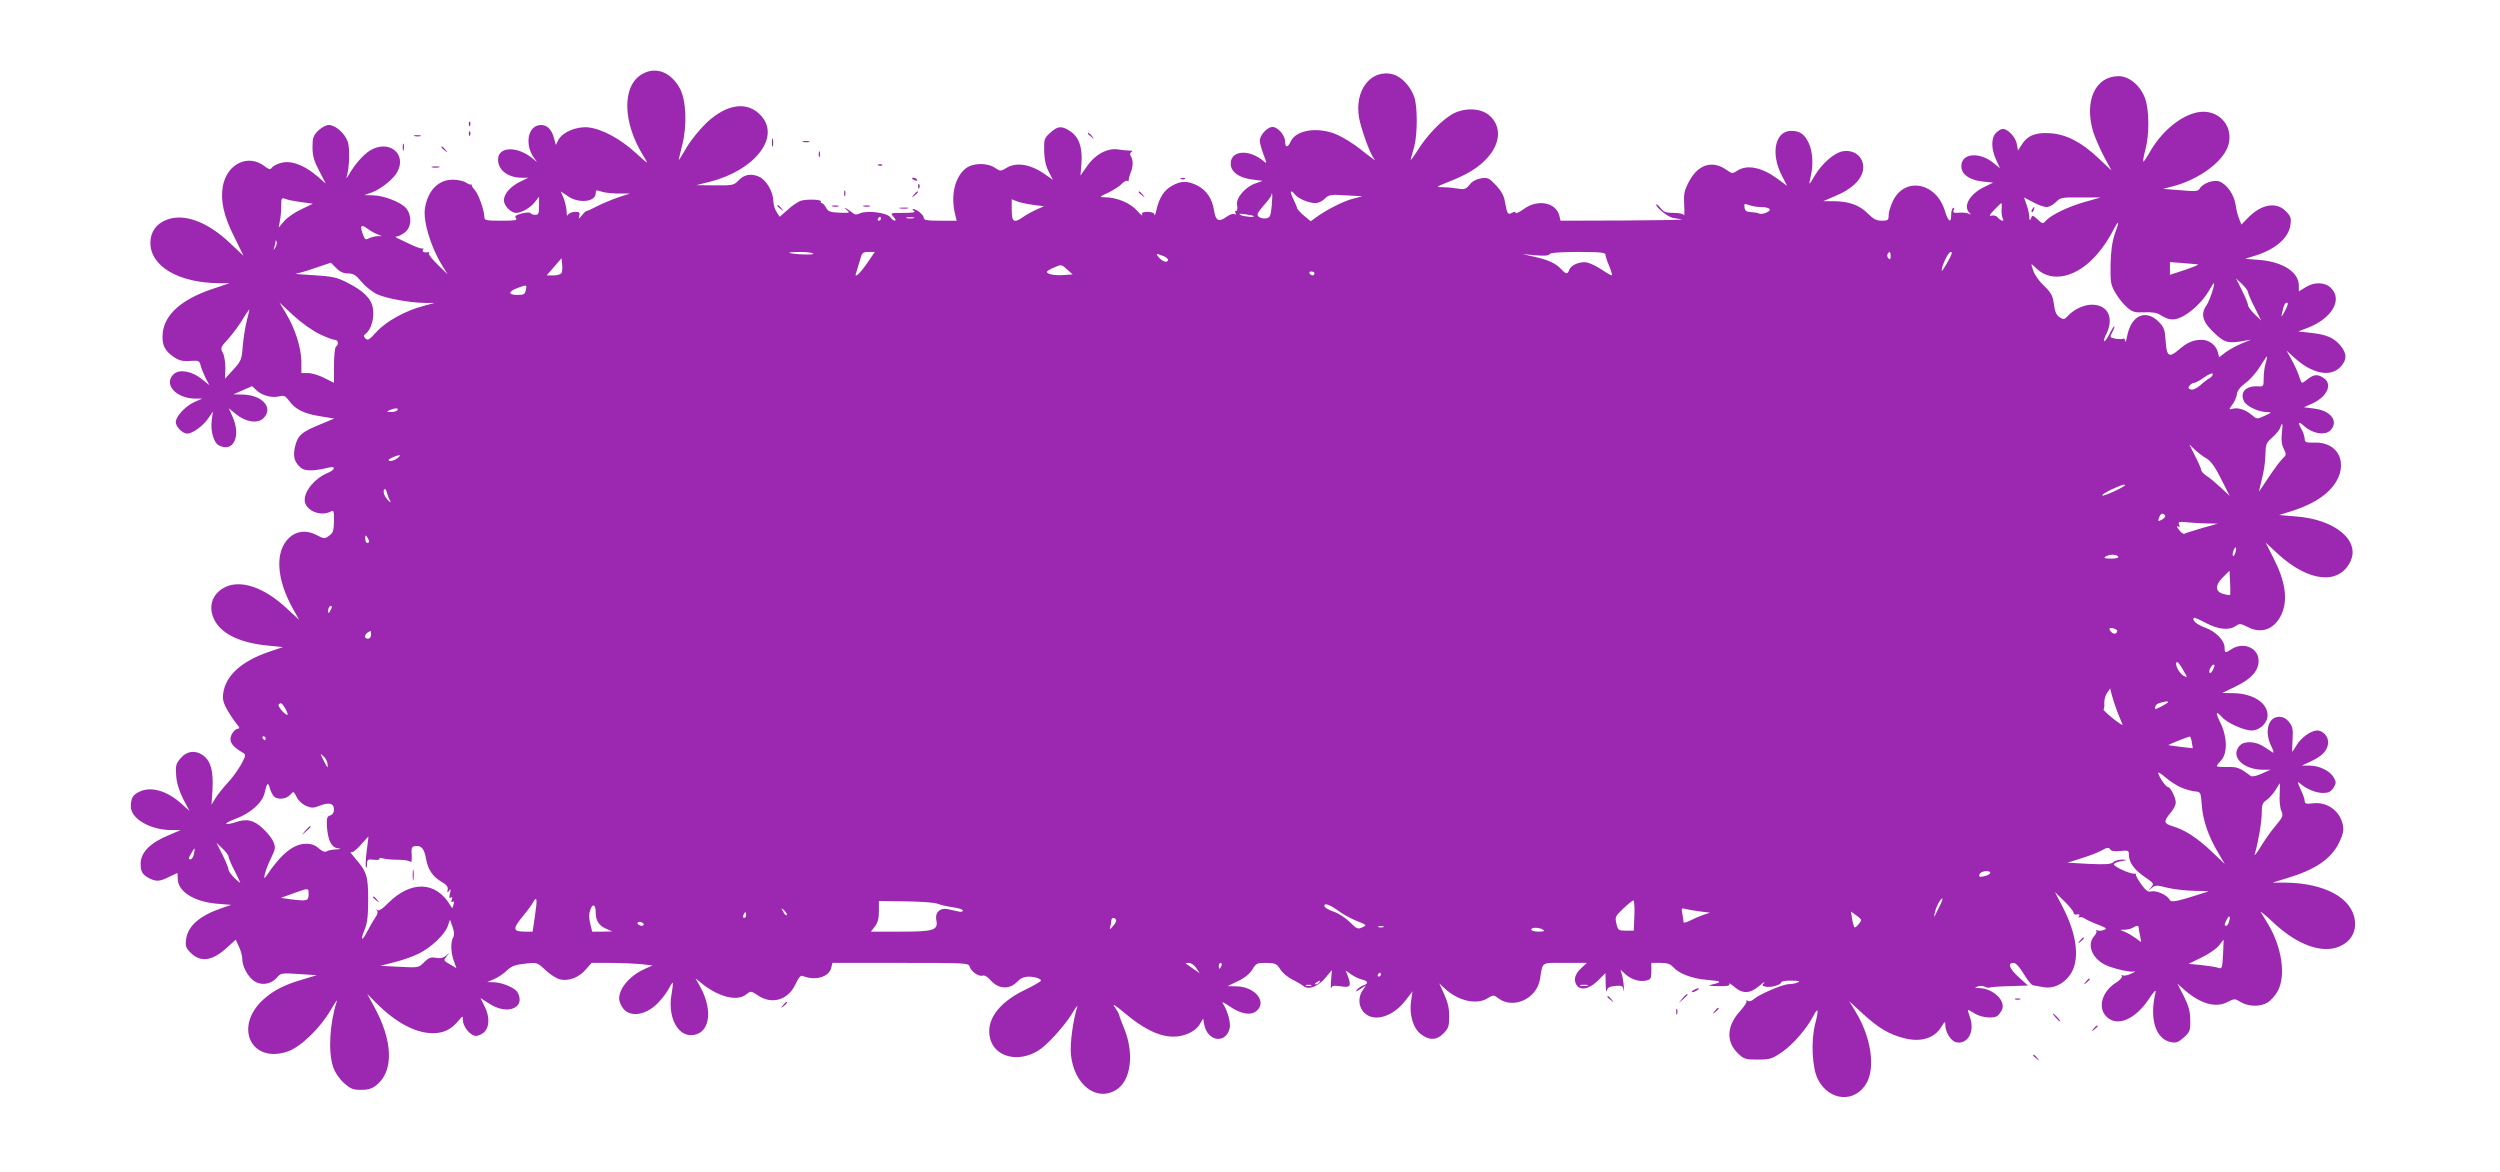 <?xml version="1.0" standalone="no"?>
<!DOCTYPE svg PUBLIC "-//W3C//DTD SVG 20010904//EN"
 "http://www.w3.org/TR/2001/REC-SVG-20010904/DTD/svg10.dtd">
<svg version="1.0" xmlns="http://www.w3.org/2000/svg"
 width="1280pt" height="600pt" viewBox="0 0 1280 600"
 preserveAspectRatio="xMidYMid meet">
<g transform="translate(0,600) scale(0.1,-0.1)"
fill="#9c27b0" stroke="none">
<path d="M3290 5622 c-107 -59 -104 -249 7 -425 25 -40 24 -40 -43 21 -80 73
-174 123 -244 130 -59 5 -129 -24 -151 -64 l-13 -26 -9 33 c-12 46 -35 69 -67
69 -69 0 -87 -105 -31 -175 14 -18 13 -18 -9 1 -78 67 -180 66 -180 -3 0 -54
51 -93 122 -93 l33 0 -43 -21 c-50 -25 -82 -62 -82 -95 0 -27 36 -64 62 -64
28 0 74 26 97 56 l21 27 0 -47 c0 -39 -3 -46 -19 -46 -11 0 -22 4 -25 9 -3 4
-23 4 -45 -2 -31 -9 -38 -14 -29 -24 8 -11 -6 -13 -76 -13 -76 0 -86 2 -86 18
0 34 -30 118 -49 139 -11 11 -18 24 -15 27 2 3 1 4 -2 1 -4 -2 -16 2 -28 10
-11 8 -42 15 -67 15 -75 0 -128 -55 -143 -145 -11 -65 29 -200 89 -296 l27
-44 -50 49 c-28 27 -49 53 -46 58 3 5 2 8 -3 7 -22 -4 -34 2 -27 14 4 6 4 9 0
5 -4 -3 -29 4 -54 16 -26 12 -58 28 -72 34 -16 7 -19 11 -9 11 9 1 28 10 43
22 33 26 36 84 6 122 -25 31 -116 67 -173 67 l-42 1 37 13 c48 17 115 71 133
107 49 93 -46 167 -141 108 -34 -21 -78 -71 -108 -124 -10 -16 -14 -21 -11
-10 14 45 17 143 6 178 -15 44 -63 87 -98 87 -14 0 -37 -13 -54 -29 -25 -25
-29 -37 -29 -85 0 -43 7 -69 34 -120 l34 -66 -46 40 c-54 45 -108 70 -152 70
-32 0 -70 -15 -82 -33 -3 -6 -17 -2 -32 11 -84 66 -193 15 -215 -101 -13 -74
4 -152 58 -259 l48 -98 -70 66 c-115 109 -235 153 -323 119 -54 -20 -84 -63
-84 -118 0 -121 145 -206 355 -207 l50 0 -89 -30 c-159 -54 -245 -132 -253
-228 -5 -57 10 -88 57 -120 27 -18 46 -23 83 -20 44 3 48 1 54 -22 3 -14 15
-42 25 -64 l20 -38 -40 32 c-50 40 -113 51 -142 25 -55 -50 9 -124 108 -126
l37 0 -41 -18 c-45 -21 -94 -73 -94 -102 0 -24 34 -59 59 -59 27 0 82 40 108
79 l23 34 -6 -45 c-7 -54 10 -114 36 -128 75 -40 116 47 70 148 l-19 42 38
-31 c51 -41 111 -49 140 -20 54 54 -8 121 -112 121 l-42 1 48 21 48 21 23 -22
c29 -27 81 -40 117 -30 22 6 31 2 49 -23 32 -44 76 -66 158 -79 l73 -12 -74
-31 c-93 -38 -112 -55 -126 -111 -12 -49 -5 -80 28 -109 21 -19 66 -19 144 0
37 9 35 -10 -4 -27 -65 -26 -119 -90 -119 -139 0 -51 79 -87 131 -60 18 10 19
7 19 -47 -1 -50 -4 -61 -25 -76 -23 -17 -26 -16 -65 4 -49 26 -101 21 -138
-13 -76 -70 -68 -212 19 -367 l31 -55 -67 62 c-114 105 -230 144 -310 107 -71
-34 -93 -105 -54 -175 39 -69 134 -113 276 -126 l72 -7 -77 -26 c-137 -48
-217 -121 -229 -210 -4 -32 0 -50 22 -88 15 -26 37 -58 48 -71 11 -12 16 -22
9 -22 -19 0 -42 -30 -42 -55 0 -22 20 -44 65 -70 15 -9 14 -14 -11 -60 -15
-27 -46 -70 -70 -95 -23 -25 -51 -60 -61 -77 l-20 -33 5 79 c5 91 -8 142 -45
171 -40 31 -86 26 -118 -12 -24 -28 -27 -38 -23 -90 3 -38 15 -77 36 -119 l32
-61 -41 37 c-76 68 -159 91 -218 60 -32 -16 -41 -33 -41 -75 0 -62 100 -120
209 -120 l46 0 -56 -24 c-101 -41 -149 -90 -149 -150 0 -38 10 -55 41 -71 37
-20 57 -19 104 5 22 11 41 20 42 20 2 0 3 -13 3 -29 0 -65 83 -118 201 -128
l73 -6 -50 -17 c-111 -38 -172 -91 -181 -158 -5 -36 -2 -45 25 -72 50 -49 110
-40 185 29 l44 40 16 -35 c9 -19 17 -46 17 -60 0 -39 25 -88 56 -113 37 -29
89 -23 121 13 20 24 24 25 113 19 l92 -6 -73 -22 c-92 -27 -148 -55 -200 -102
-153 -138 -65 -330 123 -267 66 22 167 119 222 214 21 36 35 56 31 45 -37
-113 -46 -261 -19 -338 9 -28 31 -60 55 -82 34 -30 46 -35 88 -35 39 0 56 6
82 27 86 73 80 226 -16 400 l-35 64 50 -50 c97 -97 199 -151 286 -151 54 0 92
18 128 60 26 31 26 31 26 7 0 -30 32 -73 60 -80 11 -3 30 3 45 15 32 25 34 82
5 138 l-20 40 47 -30 c92 -59 186 -20 143 59 -12 23 -79 51 -123 52 l-32 1 35
15 c19 8 49 28 65 44 25 23 43 30 93 35 62 7 62 7 105 -33 24 -23 58 -44 76
-48 44 -9 95 10 130 51 l30 34 94 0 c52 0 122 -3 156 -6 l62 -7 -38 -17 c-77
-34 -133 -99 -133 -153 0 -13 9 -36 21 -51 39 -49 126 -32 187 39 18 19 39 49
48 66 8 17 17 29 19 27 2 -1 -2 -29 -7 -61 -19 -110 28 -207 99 -207 95 0 118
121 48 248 l-24 43 38 -31 c85 -66 177 -88 222 -51 23 18 24 18 59 -5 71 -49
154 -25 192 55 17 36 27 49 38 44 64 -26 134 -6 146 42 l6 25 348 0 c341 0
349 0 355 -20 8 -26 48 -52 67 -45 8 3 24 -6 36 -20 44 -51 100 -54 143 -9 22
24 53 29 97 18 12 -4 22 -10 22 -14 0 -5 -38 -27 -84 -49 -136 -66 -201 -158
-176 -250 25 -94 145 -123 246 -60 45 27 135 127 174 191 17 29 29 45 26 35
-22 -70 -38 -188 -33 -245 15 -155 130 -245 232 -182 75 46 93 183 42 311 -15
36 -27 69 -27 73 0 4 -10 22 -22 39 -16 22 -1 13 52 -31 127 -107 227 -141
316 -107 29 11 52 28 65 48 l19 32 6 -32 c17 -86 110 -99 130 -18 6 26 -9 86
-32 122 -11 17 -4 15 37 -13 54 -36 103 -44 131 -21 58 46 -6 126 -102 127
l-45 1 54 26 c34 16 60 38 73 59 19 32 23 34 71 34 47 -1 54 -4 72 -33 11 -18
39 -41 61 -52 23 -11 48 -26 57 -33 26 -22 73 -5 112 40 l34 41 -4 -54 c-2
-30 -2 -47 1 -38 4 13 14 14 49 9 50 -8 55 1 35 55 l-10 26 28 -20 c16 -11 40
-23 55 -26 32 -8 35 -21 8 -30 -11 -3 -25 -13 -33 -22 -10 -13 -6 -12 17 3
l29 19 -17 -25 c-25 -36 -22 -86 8 -115 50 -51 148 -21 213 65 l34 44 -7 -47
c-11 -70 10 -142 50 -172 43 -33 80 -32 116 4 25 26 29 37 29 88 0 41 -8 74
-26 113 l-25 55 28 -26 c66 -62 160 -85 216 -52 33 20 35 20 58 2 77 -58 198
-3 214 99 15 90 2 82 128 82 l112 0 -27 -25 c-33 -30 -42 -58 -28 -85 18 -34
66 -26 111 19 l39 39 1 -57 c1 -31 4 -46 6 -34 3 16 13 22 43 25 35 3 39 1 43
-22 3 -14 3 -7 1 15 -1 22 -6 51 -10 65 l-7 25 25 -23 c30 -27 74 -41 108 -32
22 5 25 12 25 48 l0 42 46 0 c34 0 51 -5 65 -21 30 -34 98 -60 175 -66 74 -6
79 -11 27 -23 -28 -7 -23 -8 30 -9 48 -1 61 2 56 12 -5 6 7 0 25 -15 44 -38
81 -36 128 4 21 18 32 25 25 16 -11 -14 -10 -17 10 -20 28 -5 78 10 78 23 0 5
24 9 53 8 38 0 47 -3 32 -9 -11 -5 -32 -9 -48 -9 -31 -1 -152 -53 -178 -77
-10 -9 -23 -13 -31 -8 -7 4 -10 4 -6 -1 4 -4 -10 -27 -32 -51 -69 -75 -74
-156 -13 -216 32 -31 39 -33 102 -33 63 0 73 3 126 39 56 39 126 120 159 184
25 49 29 34 10 -39 -23 -88 -16 -228 14 -286 58 -112 191 -121 249 -18 46 82
22 238 -57 366 l-32 53 67 -62 c82 -75 135 -107 212 -127 86 -23 157 -2 193
58 18 29 20 30 20 9 0 -36 28 -81 54 -88 59 -14 98 52 73 125 -8 22 -13 41
-11 41 2 0 18 -9 36 -20 33 -20 93 -26 114 -12 6 4 16 17 23 29 24 47 -42 112
-116 114 -24 0 -25 2 -8 8 11 5 28 4 38 -1 9 -5 21 -7 25 -4 4 2 50 6 101 7
l94 3 -46 42 c-49 44 -60 74 -28 74 12 0 31 -20 53 -57 19 -32 40 -58 48 -58
8 -1 31 -5 51 -9 48 -10 99 12 135 59 55 72 41 206 -36 353 l-39 75 49 -48
c27 -26 48 -53 47 -59 -1 -6 6 -10 17 -8 12 2 16 -1 10 -10 -4 -7 -3 -10 1 -5
5 4 18 1 29 -6 12 -8 43 -22 70 -32 43 -17 46 -20 26 -27 -12 -4 -27 -5 -33
-1 -7 3 -9 2 -4 -2 4 -5 -1 -17 -10 -27 -39 -43 -14 -111 52 -146 38 -20 132
-42 153 -36 10 2 2 -3 -16 -11 -18 -9 -38 -12 -44 -9 -6 4 -8 3 -4 -4 3 -5 -9
-20 -28 -32 -73 -44 -98 -129 -51 -175 53 -54 146 -16 215 87 30 45 41 55 36
35 -32 -134 1 -238 80 -253 26 -5 38 0 65 24 31 28 34 35 33 89 0 45 -8 72
-33 123 l-33 64 36 -32 c81 -71 160 -94 219 -63 38 19 39 19 70 0 39 -23 99
-25 137 -2 15 9 39 35 51 57 45 79 22 232 -53 352 -14 22 -28 46 -33 54 -5 8
24 -15 63 -52 124 -117 253 -163 342 -123 56 25 84 73 77 131 -13 116 -154
193 -358 195 l-64 0 75 23 c144 43 225 98 266 181 20 42 25 63 20 89 -14 73
-80 122 -153 113 -35 -4 -43 -2 -43 12 0 9 -9 36 -21 60 -18 40 -18 43 -2 29
32 -28 81 -48 117 -48 27 0 40 6 53 26 15 24 15 29 2 53 -19 34 -74 61 -124
61 l-40 0 51 24 c57 27 84 57 84 97 0 30 -28 59 -56 59 -31 0 -83 -37 -105
-75 -12 -19 -22 -35 -23 -35 -1 0 0 28 2 62 3 53 1 67 -18 91 -14 18 -31 27
-50 27 -57 0 -78 -75 -41 -151 11 -21 14 -36 8 -32 -7 4 -27 17 -46 30 -42 28
-101 31 -124 5 -49 -54 15 -121 116 -123 l42 0 -45 -20 c-26 -12 -50 -17 -56
-12 -58 43 -69 47 -120 46 -30 -1 -54 1 -54 5 0 3 10 16 23 30 32 35 31 119
-4 190 -27 55 -25 66 7 31 26 -30 112 -69 152 -69 42 0 82 38 82 78 0 64 -76
112 -177 113 l-55 1 70 34 c80 39 116 80 116 131 0 66 -78 99 -139 59 -32 -21
-35 -20 -35 8 0 37 -46 84 -101 103 -42 15 -68 38 -56 50 2 2 30 -10 62 -27
63 -33 118 -39 152 -15 20 14 25 13 63 -6 69 -36 137 -10 171 65 34 75 21 169
-42 291 l-39 77 64 -59 c155 -142 310 -159 369 -40 54 108 -76 218 -279 233
l-85 7 70 22 c83 27 146 62 189 106 104 107 62 245 -75 243 -47 -1 -53 1 -53
20 -1 11 -7 32 -15 46 -21 37 -18 46 8 22 46 -43 113 -54 140 -24 42 46 0 100
-84 110 l-53 7 43 19 c76 35 105 98 59 130 -30 21 -50 20 -81 -4 -14 -11 -27
-20 -30 -20 -3 0 -11 17 -17 38 -7 20 -24 57 -38 82 l-25 45 42 -38 c89 -80
180 -99 232 -48 36 37 37 70 2 112 -34 40 -71 56 -152 65 l-64 7 47 18 c124
47 182 144 121 204 -31 31 -85 33 -131 4 l-34 -21 0 30 c0 68 -81 121 -200
131 l-75 6 45 14 c108 32 178 92 187 159 5 36 2 45 -25 72 -49 49 -127 34
-196 -39 l-30 -31 -11 28 c-7 15 -15 48 -19 75 -8 51 -44 103 -83 118 -28 11
-86 -10 -100 -36 -9 -15 -21 -16 -99 -9 l-89 7 50 13 c137 36 262 129 285 214
22 81 -30 158 -113 167 -92 11 -218 -79 -289 -204 -17 -30 -32 -52 -34 -50 -3
2 2 30 11 63 20 76 19 198 -1 257 -23 67 -81 117 -137 117 -118 0 -176 -125
-131 -281 9 -30 34 -87 55 -128 l40 -74 -69 65 c-86 81 -164 121 -247 126 -73
5 -116 -13 -144 -59 l-19 -30 -6 35 c-7 35 -46 76 -72 76 -8 0 -23 -9 -34 -20
-26 -26 -26 -81 0 -138 l20 -44 -30 25 c-65 55 -152 56 -166 2 -12 -50 30 -86
111 -95 l50 -5 -47 -23 c-73 -36 -108 -97 -75 -131 10 -11 9 -12 -3 -5 -8 4
-30 7 -49 5 -28 -2 -33 0 -28 14 4 9 3 14 -3 10 -6 -3 -10 -19 -10 -36 0 -45
-15 -35 -33 24 -46 146 -209 173 -267 44 -11 -23 -20 -54 -20 -69 0 -25 -4
-28 -35 -28 -27 0 -43 8 -73 38 -43 43 -98 62 -179 62 l-48 0 56 24 c96 39
149 93 149 151 -1 55 -49 91 -107 80 -42 -8 -105 -63 -140 -122 -13 -23 -26
-43 -28 -43 -2 0 1 17 6 38 14 60 10 124 -10 169 -22 46 -45 63 -90 63 -83 0
-107 -117 -47 -231 l26 -51 -48 36 c-82 60 -157 75 -207 42 -24 -16 -27 -16
-55 4 -73 52 -147 28 -193 -61 -24 -46 -27 -63 -24 -118 2 -36 1 -59 -1 -53
-2 7 -24 12 -52 12 -41 0 -52 4 -69 26 -12 15 -21 22 -21 16 0 -15 58 -61 83
-67 12 -2 33 -6 47 -8 14 -3 -120 -5 -297 -6 l-323 -1 -6 25 c-17 69 -111 87
-182 35 -23 -17 -42 -25 -42 -20 0 7 -6 8 -19 0 -22 -11 -24 -6 -37 63 -4 25
-20 53 -45 79 -35 37 -42 40 -76 35 -24 -4 -46 -16 -59 -33 -20 -24 -26 -25
-65 -19 -24 4 -60 7 -79 7 -30 -1 -25 3 37 27 101 40 155 74 202 127 63 72 68
155 11 209 -41 40 -120 46 -184 16 -57 -28 -139 -111 -189 -193 -22 -35 -37
-54 -34 -43 3 11 11 40 18 65 17 62 17 207 0 253 -18 54 -66 105 -108 116
-113 31 -201 -82 -174 -225 11 -57 55 -180 74 -203 14 -19 10 -16 -73 49 -30
24 -79 54 -109 68 -97 45 -215 29 -243 -33 -14 -32 -28 -32 -28 -1 0 33 -37
76 -65 76 -26 0 -65 -42 -65 -71 0 -10 9 -42 19 -70 18 -45 18 -49 3 -36 -78
68 -179 57 -170 -19 4 -37 45 -65 109 -73 l54 -7 -37 -13 c-53 -18 -102 -76
-94 -112 3 -17 1 -29 -5 -29 -6 0 -7 -5 -3 -12 4 -7 3 -8 -5 -4 -6 4 -25 -2
-41 -14 -40 -29 -56 -21 -64 32 -9 60 -38 103 -85 128 -51 25 -84 25 -130 -1
-41 -22 -66 -62 -80 -124 -5 -22 -9 -33 -10 -25 -1 10 -12 15 -35 15 -26 0
-32 -4 -28 -15 3 -8 -9 2 -27 22 -34 39 -104 68 -165 68 -29 0 -28 2 19 24 28
14 59 34 69 45 10 11 23 18 28 15 4 -3 8 -2 7 3 -1 4 3 21 9 36 14 34 15 67 2
87 -6 9 -5 17 3 22 7 4 4 7 -8 7 -11 0 -38 2 -60 6 -56 8 -119 -26 -160 -87
l-33 -47 5 62 c6 81 -12 134 -56 164 -45 30 -64 29 -103 -6 -31 -28 -33 -33
-32 -93 1 -44 8 -76 23 -106 l22 -43 -50 35 c-67 45 -137 56 -185 28 -33 -20
-34 -20 -62 -1 -41 27 -113 25 -149 -3 -55 -43 -78 -136 -56 -230 l9 -38 -84
0 c-67 0 -84 3 -84 14 0 15 -37 46 -55 46 -5 0 -3 -5 5 -10 10 -7 -6 -10 -54
-10 -68 0 -69 0 -51 -20 10 -11 13 -20 7 -20 -6 0 -17 8 -24 18 -16 23 -118
36 -154 20 -19 -9 -28 -8 -41 4 -10 8 -25 18 -33 22 -8 4 -6 0 5 -9 19 -15 17
-16 -37 -14 -48 2 -58 6 -69 26 -7 13 -16 23 -21 23 -5 0 -7 3 -5 8 8 11 -77
14 -106 3 -14 -6 -44 -26 -65 -46 l-40 -35 -16 25 c-9 13 -16 37 -16 52 -1 51
-36 112 -75 129 -42 17 -75 11 -106 -22 -21 -22 -29 -24 -118 -23 l-96 1 72
18 c227 59 358 225 262 335 -69 79 -175 66 -282 -34 -34 -33 -80 -89 -101
-125 -21 -36 -39 -66 -41 -66 -1 0 7 33 17 73 27 103 22 235 -12 296 -46 82
-121 111 -190 73z m-127 -613 l62 0 -55 -18 c-30 -10 -79 -30 -107 -44 -29
-15 -55 -27 -58 -27 -4 1 -15 -9 -25 -22 -18 -21 -19 -22 -14 -3 4 17 1 21
-23 20 -15 0 -31 -7 -35 -15 -4 -9 -7 -2 -7 18 -1 18 -8 48 -15 67 l-15 35 37
-25 c55 -38 142 -29 142 15 0 17 3 18 26 10 14 -6 53 -10 87 -11z m3468 -6
c18 -21 71 -43 104 -43 14 0 36 10 48 23 21 20 29 22 107 17 l85 -5 -50 -13
c-49 -13 -133 -56 -187 -95 l-27 -20 -35 29 c-19 16 -35 34 -35 39 -1 6 -10
27 -20 48 -19 38 -14 50 10 20z m-120 -58 c-5 -53 -9 -60 -29 -63 -13 -2 -30
2 -37 8 -12 10 -8 19 25 58 22 24 40 49 40 55 0 6 1 8 3 6 2 -2 1 -31 -2 -64z
m-4967 20 l58 -8 -60 -29 c-33 -15 -73 -43 -88 -61 l-27 -32 6 34 c4 18 7 53
7 77 0 41 1 43 23 35 13 -5 49 -12 81 -16z m8934 -25 c13 0 34 11 48 25 23 24
31 25 127 24 l102 0 -81 -23 c-85 -24 -172 -66 -199 -96 -15 -17 -18 -17 -43
7 -24 22 -27 23 -33 6 -6 -15 -8 -14 -9 7 0 14 -7 42 -14 62 l-13 37 46 -24
c25 -14 56 -25 69 -25z m-5188 11 l55 -7 -38 -17 c-21 -9 -51 -26 -67 -37 -48
-34 -60 -28 -60 35 l0 55 27 -11 c15 -6 53 -14 83 -18z m3723 -11 c48 0 63
-14 32 -28 -15 -7 -31 -9 -37 -6 -6 4 -25 7 -42 8 -24 1 -32 6 -34 24 -3 20
-1 21 23 12 14 -5 41 -10 58 -10z m1235 -13 c-1 -18 2 -38 6 -45 11 -18 -9
-15 -25 4 -7 9 -21 13 -32 10 -15 -4 -12 3 14 30 18 19 34 34 36 34 2 0 3 -15
1 -33z m-3829 -33 c10 -9 -55 -3 -69 6 -10 6 -2 7 25 3 22 -3 42 -7 44 -9z
m-1909 -14 c0 -5 -5 -10 -11 -10 -5 0 -7 5 -4 10 3 6 8 10 11 10 2 0 4 -4 4
-10z m168 3 c-10 -2 -26 -2 -35 0 -10 3 -2 5 17 5 19 0 27 -2 18 -5z m6150
-80 c-14 -42 -20 -86 -22 -158 -1 -92 1 -104 26 -146 15 -26 42 -59 60 -74 27
-23 39 -26 87 -24 39 2 64 -2 81 -13 41 -26 66 -30 103 -14 47 19 113 80 144
133 13 23 26 43 28 43 8 0 -21 -89 -37 -112 -34 -49 -21 -89 50 -153 44 -39
62 -44 137 -31 l40 7 -48 -20 c-27 -11 -63 -31 -82 -45 l-33 -25 -6 24 c-9 37
-45 65 -82 65 -45 0 -75 -13 -118 -50 -50 -44 -63 -35 -68 44 -3 55 -8 70 -32
95 -68 71 -144 39 -165 -70 -5 -24 -9 -36 -10 -26 -1 10 -5 16 -10 13 -5 -3
-23 -3 -40 0 -30 6 -30 7 -15 35 8 16 12 29 9 29 -2 0 -14 -18 -25 -41 -12
-23 -24 -39 -27 -36 -2 3 1 15 7 28 47 87 16 159 -70 159 -39 0 -90 -23 -120
-55 -21 -22 -24 -23 -45 -9 -17 11 -24 28 -29 67 -6 44 -14 58 -50 93 -24 22
-48 56 -54 74 -16 45 -16 46 14 16 78 -77 209 -47 311 72 38 45 55 71 92 140
21 39 21 24 -1 -35z m-8897 -2 l24 -10 -23 0 c-13 -1 -32 -6 -43 -11 -16 -9
-21 -7 -29 15 -19 49 -13 59 19 36 16 -12 39 -25 52 -30z m-521 -68 c-11 -17
-11 -17 -6 0 3 10 6 24 7 30 0 9 2 9 5 0 3 -7 0 -20 -6 -30z m2754 -32 c6 -8
-113 -3 -123 5 -2 2 23 4 57 4 33 0 63 -4 66 -9z m274 -51 c-40 -57 -68 -80
-53 -42 3 9 11 36 18 60 10 38 14 42 44 42 l32 0 -41 -60z m3782 46 c0 -8 9
-35 20 -60 10 -25 16 -46 12 -46 -4 0 -27 13 -52 30 -24 16 -57 32 -73 36 -35
7 -84 -12 -92 -37 -8 -24 -17 -24 -41 2 -27 30 -65 48 -137 64 l-62 14 66 -6
c44 -4 69 -2 73 6 5 7 54 11 147 11 113 0 139 -3 139 -14z m1460 -8 c0 -16 -3
-19 -11 -11 -6 6 -8 16 -5 22 11 17 16 13 16 -11z m293 -27 c-15 -28 -29 -49
-30 -47 -9 8 31 96 44 96 11 0 7 -12 -14 -49z m-4019 29 c14 -5 26 -14 26 -20
0 -17 -26 -11 -45 10 -20 23 -17 24 19 10z m-3078 -86 c-3 -8 -20 -14 -41 -14
l-36 0 38 44 38 44 3 -30 c2 -16 1 -36 -2 -44z m-1094 -4 c28 0 40 -8 70 -44
20 -24 56 -52 80 -63 45 -21 166 -43 246 -44 l47 0 -55 -15 c-94 -24 -194 -80
-242 -133 -37 -41 -45 -46 -57 -34 -11 12 -10 16 3 26 27 20 44 83 35 130 -9
50 -48 88 -135 132 -50 25 -73 30 -168 36 -61 3 -102 7 -91 8 11 1 56 14 99
29 l80 27 27 -27 c19 -20 38 -28 61 -28z m9472 46 c5 -1 -25 -14 -67 -28 l-77
-25 0 32 0 33 68 -5 c37 -3 71 -6 76 -7z m-5805 -54 c-46 -4 -89 4 -89 16 0 4
17 14 38 23 36 16 38 15 65 -10 l29 -26 -43 -3z m1281 8 c0 -5 -4 -10 -9 -10
-6 0 -13 5 -16 10 -3 6 1 10 9 10 9 0 16 -4 16 -10z m4780 -96 c0 -6 15 -42
34 -78 l33 -67 -33 32 c-19 18 -34 39 -34 46 0 8 -14 42 -31 76 l-31 62 31
-29 c17 -17 31 -35 31 -42z m-8818 11 c-4 -22 -10 -25 -44 -25 -48 0 -47 18 3
36 47 17 47 17 41 -11z m-1057 -225 c35 -17 70 -30 79 -30 18 0 22 -25 6 -35
-5 -3 -10 -46 -10 -96 l0 -89 -50 25 c-27 14 -65 25 -83 25 l-34 0 0 59 c-1
72 -32 168 -78 245 l-34 57 71 -66 c40 -37 98 -78 133 -95z m10069 128 c-23
-45 -27 -48 -18 -13 9 38 13 45 25 45 5 0 2 -15 -7 -32z m-10440 -58 c-8 -30
-17 -89 -21 -130 -5 -71 -8 -78 -48 -122 l-43 -47 2 53 c0 29 -5 65 -13 79
-13 25 -12 29 25 69 22 24 55 68 74 99 19 32 36 56 37 55 1 0 -5 -26 -13 -56z
m10336 -221 c-6 -18 -10 -53 -10 -77 0 -40 -1 -42 -27 -40 -65 4 -97 -31 -73
-78 14 -25 75 -54 118 -54 25 -1 24 -2 -13 -19 -40 -18 -40 -18 -68 6 -32 26
-68 38 -97 30 -19 -5 -19 -5 0 22 11 14 21 38 23 53 2 18 17 37 44 57 22 16
56 54 74 84 19 30 35 54 36 53 2 -1 -2 -18 -7 -37z m-285 -74 c-10 -5 -33 -22
-50 -38 -21 -17 -39 -25 -49 -21 -13 5 -14 9 -5 20 6 8 17 14 24 14 6 0 30 13
51 28 22 16 41 24 43 18 2 -5 -4 -15 -14 -21z m-9280 -165 c-3 -5 -18 -10 -33
-9 -24 0 -25 1 -7 9 28 12 47 12 40 0z m9648 -119 c-4 -34 -1 -58 10 -79 14
-29 13 -32 -5 -49 -11 -10 -42 -51 -70 -93 -27 -41 -51 -76 -52 -77 -1 -2 6
28 15 65 10 37 18 93 18 125 1 53 4 60 36 88 19 17 37 39 40 50 11 33 14 21 8
-30z m-386 -128 c23 -14 45 -44 75 -105 l44 -87 -46 43 c-25 23 -58 51 -73 60
-15 10 -27 23 -27 30 0 6 -14 38 -31 71 l-30 60 28 -27 c15 -14 42 -35 60 -45z
m-9261 2 c-19 -15 -46 -20 -46 -10 0 6 40 24 55 24 6 0 1 -6 -9 -14z m8844
-139 c0 -8 -110 -59 -116 -53 -4 3 18 17 47 31 54 24 69 29 69 22z m-8885 -75
c13 -23 -5 -10 -21 14 -9 13 -12 30 -8 37 5 8 10 4 15 -14 4 -15 10 -31 14
-37z m9090 -80 c3 -6 -4 -15 -15 -21 -22 -12 -23 -10 -14 14 7 18 20 21 29 7z
m215 -41 l55 -1 -81 -23 c-45 -13 -86 -26 -90 -29 -5 -3 -18 7 -28 21 -11 14
-13 22 -6 17 10 -6 12 -4 7 9 -6 14 -1 16 41 12 26 -3 72 -5 102 -6z m-9410
-92 c0 -5 -4 -8 -10 -8 -5 0 -10 10 -10 23 0 18 2 19 10 7 5 -8 10 -18 10 -22z
m9555 -58 c-4 -12 -9 -19 -12 -17 -3 3 -2 15 2 27 4 12 9 19 12 17 3 -3 2 -15
-2 -27z m-600 -20 c4 -6 -11 -10 -37 -10 -31 0 -39 3 -28 10 20 13 57 13 65 0z
m573 -196 c-2 -2 -17 0 -34 5 -43 11 -44 45 -2 86 l33 33 3 -60 c2 -33 1 -62
0 -64z m-9727 -81 c-8 -15 -10 -15 -11 -2 0 17 10 32 18 25 2 -3 -1 -13 -7
-23z m9149 -102 c0 -16 -14 -20 -27 -10 -19 17 -16 28 7 22 11 -3 20 -9 20
-12z m-8940 -21 c0 -11 -7 -20 -15 -20 -27 0 -18 30 13 39 1 1 2 -8 2 -19z
m9278 -181 c23 -40 23 -40 2 -29 -25 13 -51 70 -32 70 4 0 17 -18 30 -41z
m151 -1 c-8 -14 -14 -18 -17 -10 -4 13 17 46 25 38 3 -2 -1 -15 -8 -28z m-488
-213 c11 -27 23 -56 26 -64 4 -8 -18 6 -48 30 -30 24 -52 45 -49 47 3 1 5 15
4 31 -1 16 5 40 14 53 l16 23 9 -35 c5 -19 17 -57 28 -85z m259 50 c0 -5 -55
-35 -64 -35 -3 0 -3 6 0 14 5 13 15 17 57 25 4 0 7 -1 7 -4z m-9638 -35 c9
-17 14 -30 9 -30 -13 0 -52 46 -44 53 11 12 17 8 35 -23z m-102 -150 c0 -5 -2
-10 -4 -10 -3 0 -8 5 -11 10 -3 6 -1 10 4 10 6 0 11 -4 11 -10z m9862 -20 l5
-31 -61 7 c-34 4 -62 8 -64 9 -2 2 95 41 109 44 4 0 9 -13 11 -29z m-9545
-111 c2 -26 1 -24 -22 21 -17 34 -17 35 1 18 11 -9 20 -27 21 -39z m9488 -120
c23 -10 55 -19 72 -21 30 -2 31 -3 36 -68 5 -78 34 -162 83 -244 l35 -60 -68
65 c-76 71 -136 110 -200 129 -46 14 -47 24 -6 73 13 16 23 37 23 48 0 25 -27
79 -40 79 -11 0 -50 58 -50 74 0 4 17 -7 37 -24 20 -18 56 -41 78 -51z m-9764
-45 c17 -20 63 -17 84 6 18 20 18 20 34 -11 8 -18 29 -37 48 -45 29 -12 38
-12 70 1 20 8 44 13 55 9 25 -7 24 -51 -1 -59 -17 -5 -19 -14 -17 -58 5 -69
22 -105 55 -110 21 -3 19 -4 -9 -6 -19 -1 -41 -5 -48 -10 -9 -5 -23 0 -39 15
-19 17 -37 24 -67 24 -64 -1 -128 -53 -203 -166 -22 -33 -4 35 25 93 22 46 24
54 12 82 -6 17 -32 49 -56 71 -47 43 -82 50 -142 29 -17 -6 -37 -9 -43 -7 -7
2 16 14 50 27 74 27 136 83 146 132 11 50 18 57 26 25 4 -15 13 -34 20 -42z
m10271 10 c-2 -30 1 -68 8 -84 11 -27 9 -32 -28 -77 -23 -26 -57 -75 -77 -108
-20 -33 -34 -51 -31 -39 18 60 36 165 36 210 0 43 4 54 24 67 13 9 34 32 46
51 12 20 22 36 23 36 1 0 0 -25 -1 -56z m-9794 -287 c-5 -38 -7 -76 -5 -85 3
-10 5 -4 6 12 1 26 4 28 35 24 19 -2 32 0 29 5 -3 5 5 6 18 2 12 -4 48 -7 78
-7 32 0 59 -5 64 -11 4 -7 6 8 5 33 -3 39 0 45 17 48 32 4 47 -12 56 -64 11
-58 34 -92 80 -119 25 -14 34 -26 31 -40 -3 -17 -1 -17 8 -5 8 12 9 8 4 -14
-5 -20 -4 -27 4 -22 8 5 10 1 5 -10 -4 -11 -3 -15 4 -11 7 5 9 -1 5 -15 -5
-21 -6 -21 -16 -4 -74 125 -202 129 -320 11 -29 -30 -47 -41 -55 -34 -8 6 -8
5 -1 -3 6 -7 3 -20 -9 -37 -10 -14 -28 -46 -40 -69 -28 -55 -38 -49 -14 9 14
33 18 71 18 154 0 120 -7 142 -68 212 -17 20 -27 34 -20 30 7 -4 27 11 50 37
21 24 39 43 39 43 1 -1 -3 -33 -8 -70z m-708 -32 c0 -7 13 -39 30 -71 16 -32
30 -61 30 -63 0 -3 -13 8 -30 24 -16 16 -30 35 -30 43 0 8 -14 42 -31 76 l-31
61 31 -29 c17 -17 31 -35 31 -41z m-177 13 c-3 -16 -11 -28 -19 -28 -10 0 -9
7 4 29 20 35 22 35 15 -1z m9813 21 c4 -7 24 -9 50 -6 41 4 44 3 44 -20 0 -38
27 -76 81 -113 48 -33 49 -34 32 -54 -18 -21 -18 -21 3 -3 20 16 25 16 80 2
32 -8 94 -15 139 -16 44 0 76 -2 70 -4 -163 -52 -188 -58 -197 -41 -13 24 -67
48 -93 42 -17 -4 -28 3 -53 38 -17 24 -29 46 -26 49 3 3 -1 4 -8 4 -21 -3
-108 37 -105 48 2 6 19 13 38 16 33 6 33 6 5 8 -16 0 -37 -5 -45 -13 -13 -11
-39 -13 -126 -9 l-110 6 70 22 c39 12 84 29 100 38 36 20 42 20 51 6z m-616
-118 c0 -5 -10 -11 -22 -15 -34 -9 -38 -7 -32 9 6 16 54 21 54 6z m-8610 -111
c0 -33 -8 -35 -94 -24 l-48 7 64 23 c81 29 78 29 78 -6z m1159 -109 l-12 -81
-36 0 c-65 0 -68 12 -18 74 26 31 51 65 57 77 19 35 22 15 9 -70z m7193 52
c-11 -21 -22 -45 -26 -53 -3 -8 -4 -1 0 15 5 29 29 75 39 75 3 0 -3 -17 -13
-37z m-5132 10 c14 -6 49 -14 78 -18 28 -4 52 -11 52 -17 0 -6 -10 -8 -22 -5
-13 3 -37 8 -54 12 -40 9 -68 -16 -60 -56 10 -52 -12 -59 -183 -59 l-152 0 20
26 c15 19 21 41 21 79 l0 52 138 -2 c75 -1 148 -6 162 -12z m3568 -60 l-3 -78
-40 0 c-38 0 -41 2 -49 36 -8 34 -6 38 35 77 24 23 48 42 52 42 4 0 7 -35 5
-77z m-5318 16 c0 -42 16 -68 53 -84 l32 -14 -51 -1 -52 0 -10 41 c-7 28 -7
50 0 70 12 35 28 29 28 -12z m3799 10 c23 -18 67 -42 97 -54 53 -21 53 -22 29
-33 -23 -11 -29 -8 -64 27 -21 21 -58 45 -82 53 -23 8 -45 20 -47 26 -7 21 23
13 67 -19z m-2821 -25 c-4 -3 -12 5 -18 18 -12 22 -12 22 6 6 10 -10 15 -20
12 -24z m4672 20 l55 -7 -36 -12 c-20 -7 -50 -20 -67 -29 -18 -9 -32 -12 -32
-8 0 5 -3 24 -6 42 -6 28 -5 32 12 27 10 -3 44 -9 74 -13z m-4880 -19 c0 -8
-4 -15 -10 -15 -5 0 -7 7 -4 15 4 8 8 15 10 15 2 0 4 -7 4 -15z m5709 -25 c0
-11 -29 -43 -34 -38 -3 3 -9 23 -12 43 l-6 38 26 -19 c15 -10 26 -21 26 -24z
m1884 -8 c-3 -12 -9 -22 -14 -22 -12 0 -11 7 2 32 13 25 20 19 12 -10z m-5699
9 c3 -5 -3 -20 -15 -32 -16 -19 -19 -20 -15 -6 3 10 6 25 6 33 0 16 16 19 24
5z m-3394 -91 c-14 -25 -12 -77 4 -121 l13 -36 -34 20 c-33 19 -33 20 -16 41
18 21 18 21 -3 3 -15 -12 -30 -15 -52 -11 -26 5 -36 1 -60 -22 -28 -29 -29
-29 -127 -24 l-98 5 74 19 c41 10 96 30 122 43 65 32 133 97 149 140 l12 34
13 -36 c9 -25 10 -43 3 -55z m975 70 c3 -5 -1 -10 -9 -10 -8 0 -18 5 -21 10
-3 6 1 10 9 10 8 0 18 -4 21 -10z m3788 -17 c-7 -2 -19 -2 -25 0 -7 3 -2 5 12
5 14 0 19 -2 13 -5z m3867 -2 c0 -5 3 -23 7 -42 l6 -33 -30 22 c-17 12 -41 26
-54 31 l-24 10 25 1 c14 0 32 5 40 10 19 12 30 13 30 1z m-3050 -11 c11 -7 5
-10 -22 -10 -21 0 -38 5 -38 10 0 13 40 13 60 0z m3482 -128 c-4 -70 -5 -74
-25 -67 -12 4 -51 10 -87 14 l-65 6 68 33 c37 18 77 46 89 62 12 17 22 29 23
27 0 -1 -1 -35 -3 -75z m-5257 -69 l18 -26 -34 23 c-19 13 -36 25 -38 27 -2 2
5 3 16 3 11 0 29 -12 38 -27z m129 12 c-4 -8 -8 -15 -10 -15 -2 0 -4 7 -4 15
0 8 4 15 10 15 5 0 7 -7 4 -15z m816 -45 c0 -5 -5 -10 -11 -10 -5 0 -7 5 -4
10 3 6 8 10 11 10 2 0 4 -4 4 -10z m-315 -40 c-3 -5 -12 -10 -18 -10 -7 0 -6
4 3 10 19 12 23 12 15 0z m-42 -17 c-7 -2 -19 -2 -25 0 -7 3 -2 5 12 5 14 0
19 -2 13 -5z m1415 0 c-10 -2 -26 -2 -35 0 -10 3 -2 5 17 5 19 0 27 -2 18 -5z"/>
<path d="M10405 4929 c-4 -6 -5 -12 -2 -15 2 -3 7 2 10 11 7 17 1 20 -8 4z"/>
<path d="M1564 1748 l-19 -23 23 19 c21 18 27 26 19 26 -2 0 -12 -10 -23 -22z"/>
<path d="M2113 1520 c0 -25 2 -35 4 -22 2 12 2 32 0 45 -2 12 -4 2 -4 -23z"/>
<path d="M1910 1406 c0 -2 8 -10 18 -17 15 -13 16 -12 3 4 -13 16 -21 21 -21
13z"/>
<path d="M2401 5364 c0 -11 3 -14 6 -6 3 7 2 16 -1 19 -3 4 -6 -2 -5 -13z"/>
<path d="M2401 5314 c0 -11 3 -14 6 -6 3 7 2 16 -1 19 -3 4 -6 -2 -5 -13z"/>
<path d="M5570 5316 c0 -2 8 -10 18 -17 15 -13 16 -12 3 4 -13 16 -21 21 -21
13z"/>
<path d="M2123 5303 c9 -2 23 -2 30 0 6 3 -1 5 -18 5 -16 0 -22 -2 -12 -5z"/>
<path d="M3952 5270 c0 -19 2 -27 5 -17 2 9 2 25 0 35 -3 9 -5 1 -5 -18z"/>
<path d="M4113 5273 c9 -2 23 -2 30 0 6 3 -1 5 -18 5 -16 0 -22 -2 -12 -5z"/>
<path d="M2062 5245 c0 -16 2 -22 5 -12 2 9 2 23 0 30 -3 6 -5 -1 -5 -18z"/>
<path d="M2260 5246 c0 -2 8 -10 18 -17 15 -13 16 -12 3 4 -13 16 -21 21 -21
13z"/>
<path d="M4192 5210 c0 -14 2 -19 5 -12 2 6 2 18 0 25 -3 6 -5 1 -5 -13z"/>
<path d="M4498 5153 c7 -3 16 -2 19 1 4 3 -2 6 -13 5 -11 0 -14 -3 -6 -6z"/>
<path d="M2213 5143 c9 -2 25 -2 35 0 9 3 1 5 -18 5 -19 0 -27 -2 -17 -5z"/>
<path d="M4670 5086 c0 -2 7 -7 16 -10 8 -3 12 -2 9 4 -6 10 -25 14 -25 6z"/>
<path d="M6048 5083 c7 -3 16 -2 19 1 4 3 -2 6 -13 5 -11 0 -14 -3 -6 -6z"/>
<path d="M4701 5044 c0 -11 3 -14 6 -6 3 7 2 16 -1 19 -3 4 -6 -2 -5 -13z"/>
<path d="M4322 5010 c0 -14 2 -19 5 -12 2 6 2 18 0 25 -3 6 -5 1 -5 -13z"/>
<path d="M4679 5003 c-13 -16 -12 -17 4 -4 16 13 21 21 13 21 -2 0 -10 -8 -17
-17z"/>
<path d="M5830 5016 c0 -2 8 -10 18 -17 15 -13 16 -12 3 4 -13 16 -21 21 -21
13z"/>
<path d="M3980 4946 c0 -2 8 -10 18 -17 15 -13 16 -12 3 4 -13 16 -21 21 -21
13z"/>
<path d="M4263 4943 c9 -2 23 -2 30 0 6 3 -1 5 -18 5 -16 0 -22 -2 -12 -5z"/>
<path d="M4423 4943 c9 -2 23 -2 30 0 6 3 -1 5 -18 5 -16 0 -22 -2 -12 -5z"/>
<path d="M4608 4933 c12 -2 30 -2 40 0 9 3 -1 5 -23 4 -22 0 -30 -2 -17 -4z"/>
<path d="M10649 1183 c-13 -16 -12 -17 4 -4 16 13 21 21 13 21 -2 0 -10 -8
-17 -17z"/>
<path d="M10679 973 c-13 -16 -12 -17 4 -4 16 13 21 21 13 21 -2 0 -10 -8 -17
-17z"/>
<path d="M8670 930 c-8 -5 -10 -10 -5 -10 6 0 17 5 25 10 8 5 11 10 5 10 -5 0
-17 -5 -25 -10z"/>
<path d="M8614 888 l-19 -23 23 19 c12 11 22 21 22 23 0 8 -8 2 -26 -19z"/>
<path d="M8230 896 c0 -2 8 -10 18 -17 15 -13 16 -12 3 4 -13 16 -21 21 -21
13z"/>
<path d="M10318 883 c6 -2 18 -2 25 0 6 3 1 5 -13 5 -14 0 -19 -2 -12 -5z"/>
<path d="M4009 853 c-13 -16 -12 -17 4 -4 16 13 21 21 13 21 -2 0 -10 -8 -17
-17z"/>
<path d="M8582 820 c0 -14 2 -19 5 -12 2 6 2 18 0 25 -3 6 -5 1 -5 -13z"/>
<path d="M8779 823 c-13 -16 -12 -17 4 -4 16 13 21 21 13 21 -2 0 -10 -8 -17
-17z"/>
<path d="M10525 790 c10 -11 20 -20 23 -20 3 0 -3 9 -13 20 -10 11 -20 20 -23
20 -3 0 3 -9 13 -20z"/>
<path d="M10719 733 c-13 -16 -12 -17 4 -4 9 7 17 15 17 17 0 8 -8 3 -21 -13z"/>
<path d="M10410 596 c0 -2 8 -10 18 -17 15 -13 16 -12 3 4 -13 16 -21 21 -21
13z"/>
</g>
</svg>
